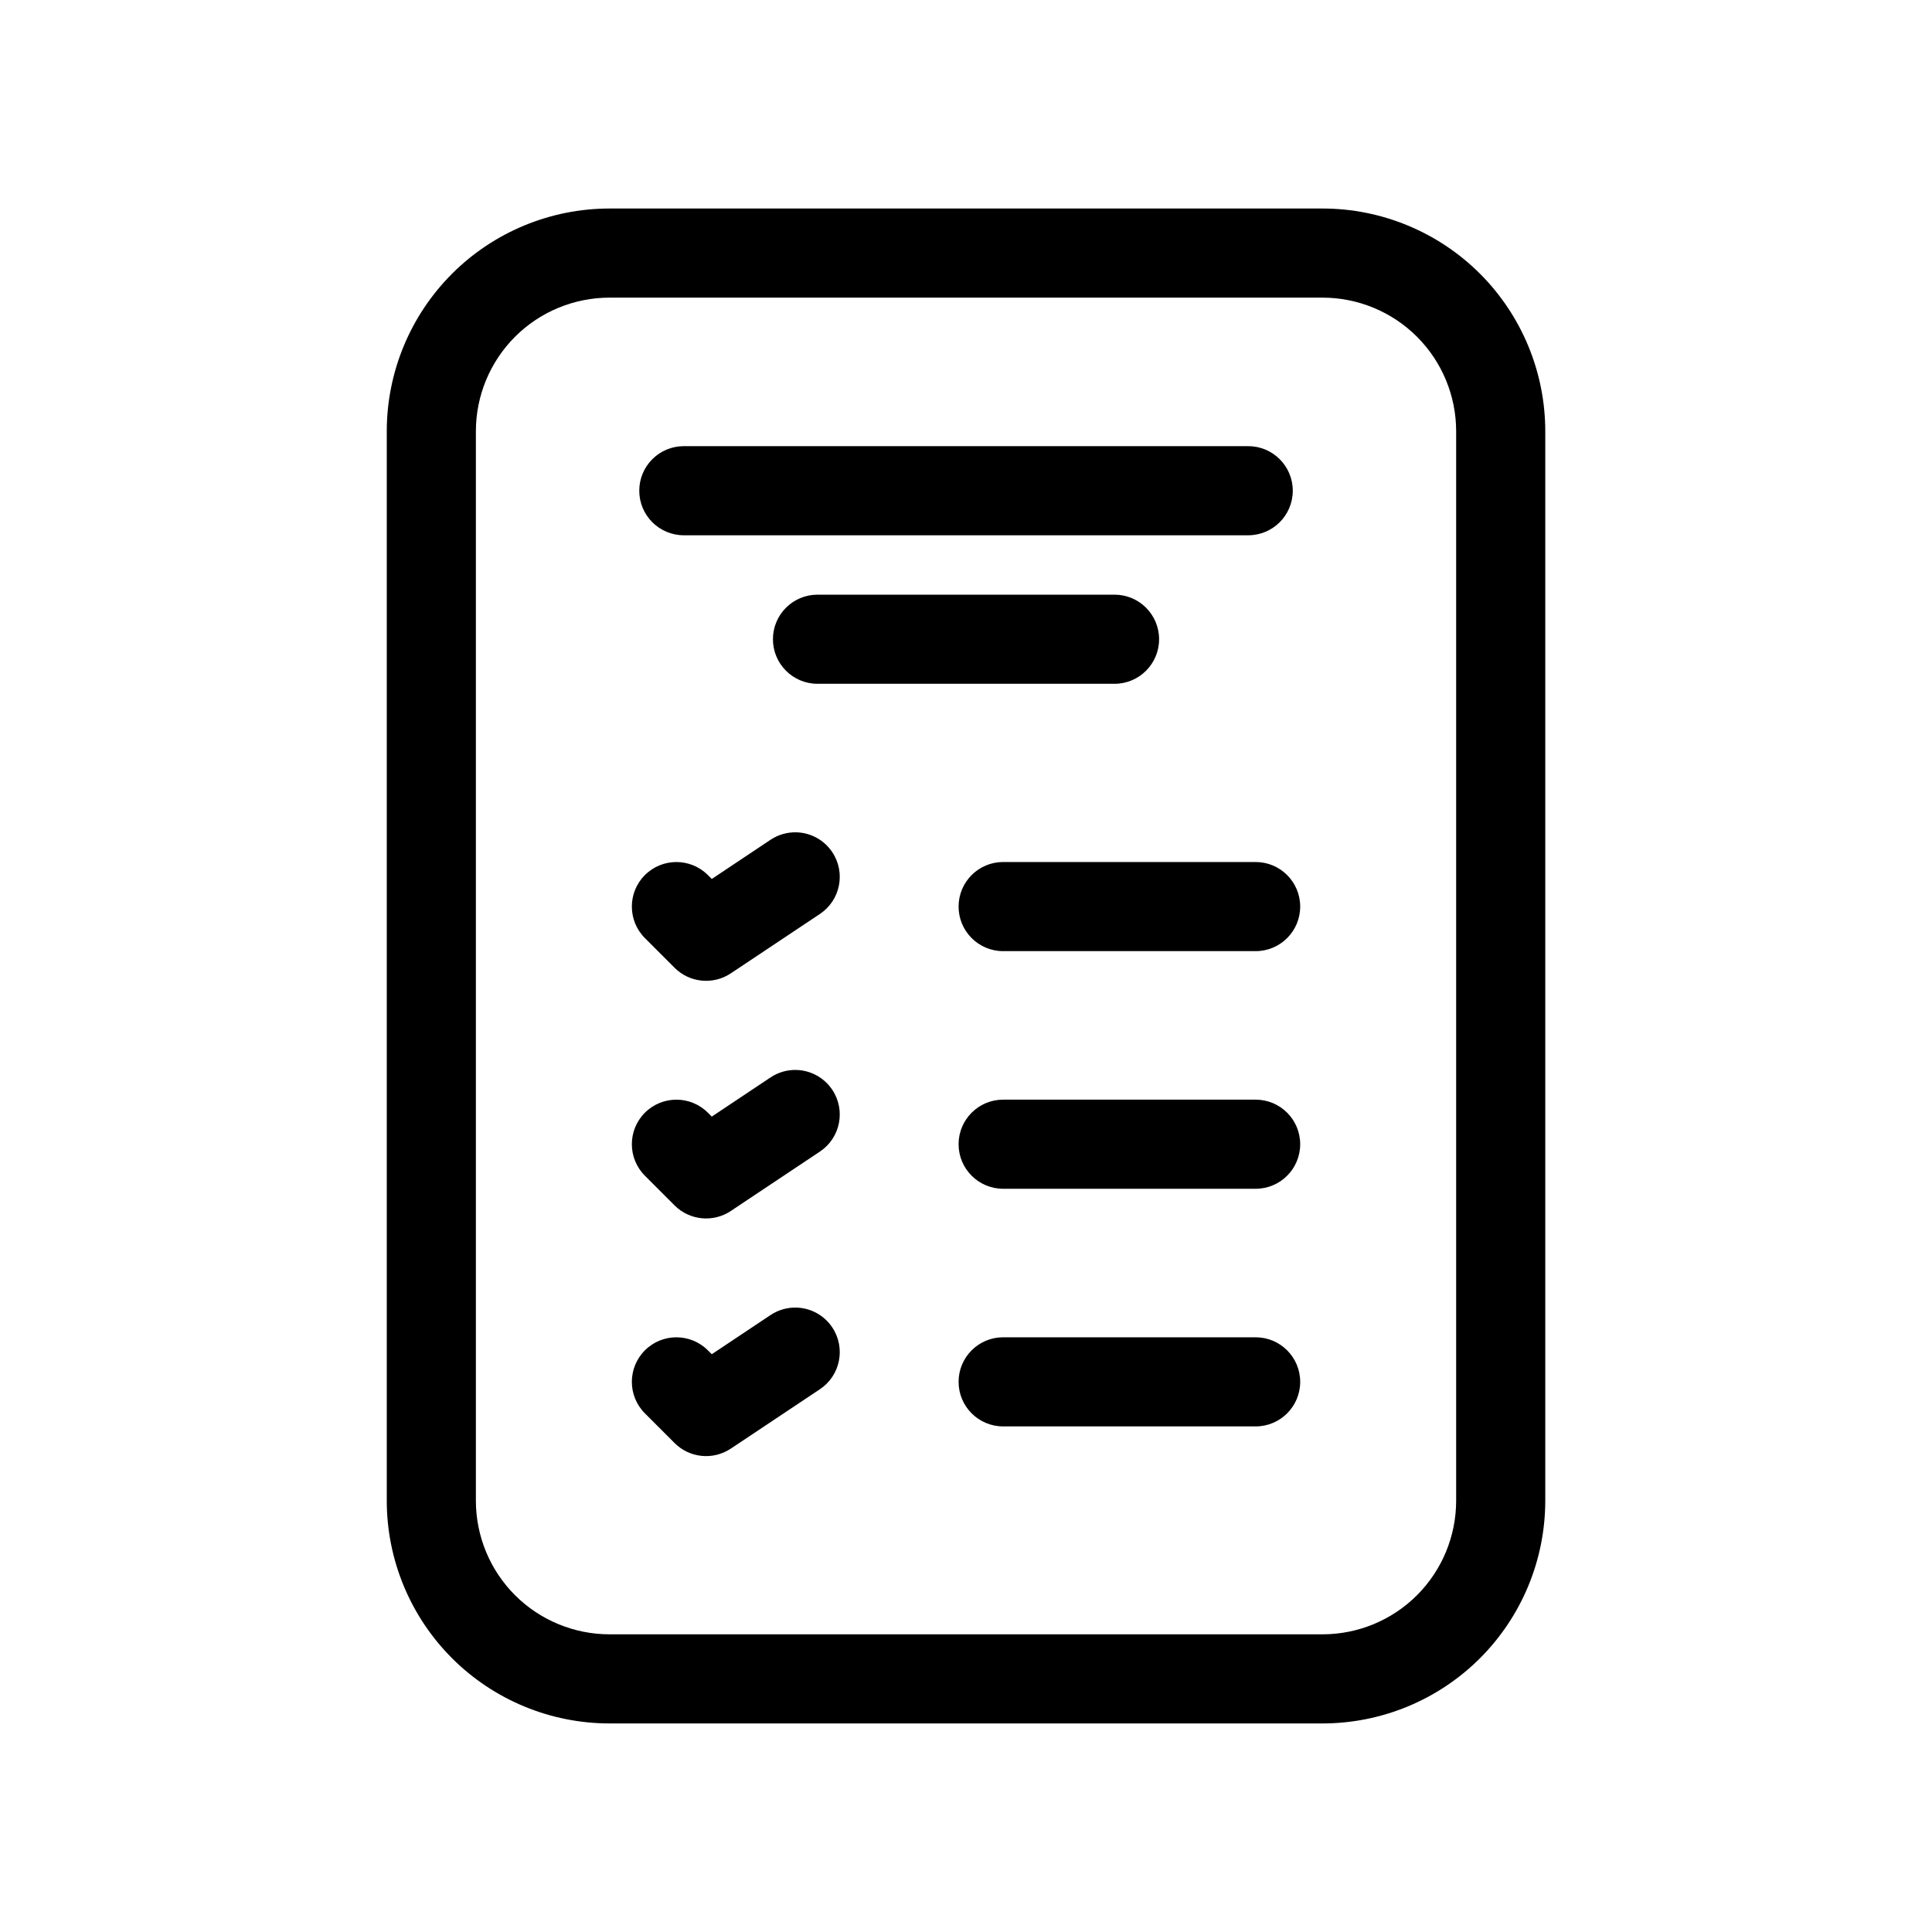 <?xml version="1.0" encoding="UTF-8"?>
<!-- Uploaded to: ICON Repo, www.iconrepo.com, Generator: ICON Repo Mixer Tools -->
<svg fill="#000000" width="800px" height="800px" version="1.1" viewBox="144 144 512 512" xmlns="http://www.w3.org/2000/svg">
 <path d="m305.54 199.26c-15.652 0-30.672 6.219-41.746 17.281-0.004 0.004-0.008 0.012-0.012 0.016-11.066 11.074-17.285 26.094-17.285 41.742v283.39c0 15.652 6.219 30.668 17.285 41.742 0.004 0.004 0.008 0.012 0.012 0.016 11.074 11.062 26.094 17.281 41.746 17.281h188.93c15.652 0 30.672-6.219 41.746-17.281 0.004-0.004 0.008-0.012 0.016-0.016 11.062-11.074 17.281-26.09 17.281-41.742v-283.39c0-15.648-6.219-30.668-17.281-41.742-0.008-0.004-0.012-0.012-0.016-0.016-11.074-11.062-26.094-17.281-41.746-17.281zm0 23.617h188.93c9.398 0 18.41 3.731 25.062 10.379 6.641 6.652 10.363 15.652 10.363 25.043v283.39c0 9.391-3.723 18.391-10.363 25.047-6.652 6.648-15.664 10.375-25.062 10.375h-188.93c-9.391 0-18.395-3.723-25.047-10.359l-0.016-0.016c-6.641-6.656-10.363-15.656-10.363-25.047v-283.39c0-9.395 3.731-18.406 10.379-25.059 6.652-6.641 15.656-10.363 25.047-10.363zm19.68 39.359c-6.523 0-11.809 5.285-11.809 11.809 0 6.519 5.285 11.809 11.809 11.809h149.57c6.523 0 11.809-5.289 11.809-11.809 0-6.523-5.285-11.809-11.809-11.809zm35.422 39.359c-6.519 0-11.805 5.289-11.805 11.809s5.285 11.809 11.805 11.809h78.723c6.519 0 11.809-5.289 11.809-11.809s-5.289-11.809-11.809-11.809zm-5.641 62.977c-2.422-0.051-4.797 0.641-6.812 1.984l-15.559 10.379-1.031-1.031c-4.609-4.609-12.086-4.609-16.695 0-4.609 4.609-4.609 12.086 0 16.695l7.871 7.875c3.981 3.977 10.215 4.594 14.898 1.473l23.617-15.742c5.426-3.617 6.891-10.949 3.273-16.375-2.137-3.207-5.707-5.172-9.562-5.258zm54.844 7.871c-6.523 0-11.809 5.289-11.809 11.809 0 6.523 5.285 11.809 11.809 11.809h66.91c6.523 0 11.809-5.285 11.809-11.809 0-6.519-5.285-11.809-11.809-11.809zm-54.844 55.105c-2.422-0.055-4.797 0.641-6.812 1.984l-15.559 10.379-1.031-1.031c-4.609-4.609-12.086-4.609-16.695 0-4.609 4.609-4.609 12.086 0 16.695l7.871 7.875c3.981 3.977 10.215 4.594 14.898 1.473l23.617-15.742c5.426-3.617 6.891-10.949 3.273-16.375-2.137-3.207-5.707-5.172-9.562-5.258zm54.844 7.871c-6.523 0-11.809 5.289-11.809 11.809 0 6.523 5.285 11.809 11.809 11.809h66.91c6.523 0 11.809-5.285 11.809-11.809 0-6.519-5.285-11.809-11.809-11.809zm-54.844 55.105c-2.422-0.055-4.797 0.641-6.812 1.984l-15.559 10.375-1.031-1.027c-4.609-4.609-12.086-4.609-16.695 0-4.609 4.609-4.609 12.086 0 16.695l7.871 7.871c3.981 3.981 10.215 4.598 14.898 1.477l23.617-15.742c5.426-3.617 6.891-10.949 3.273-16.375-2.137-3.211-5.707-5.172-9.562-5.258zm54.844 7.871c-6.523 0-11.809 5.285-11.809 11.809 0 6.519 5.285 11.809 11.809 11.809h66.91c6.523 0 11.809-5.289 11.809-11.809 0-6.523-5.285-11.809-11.809-11.809z"/>
</svg>